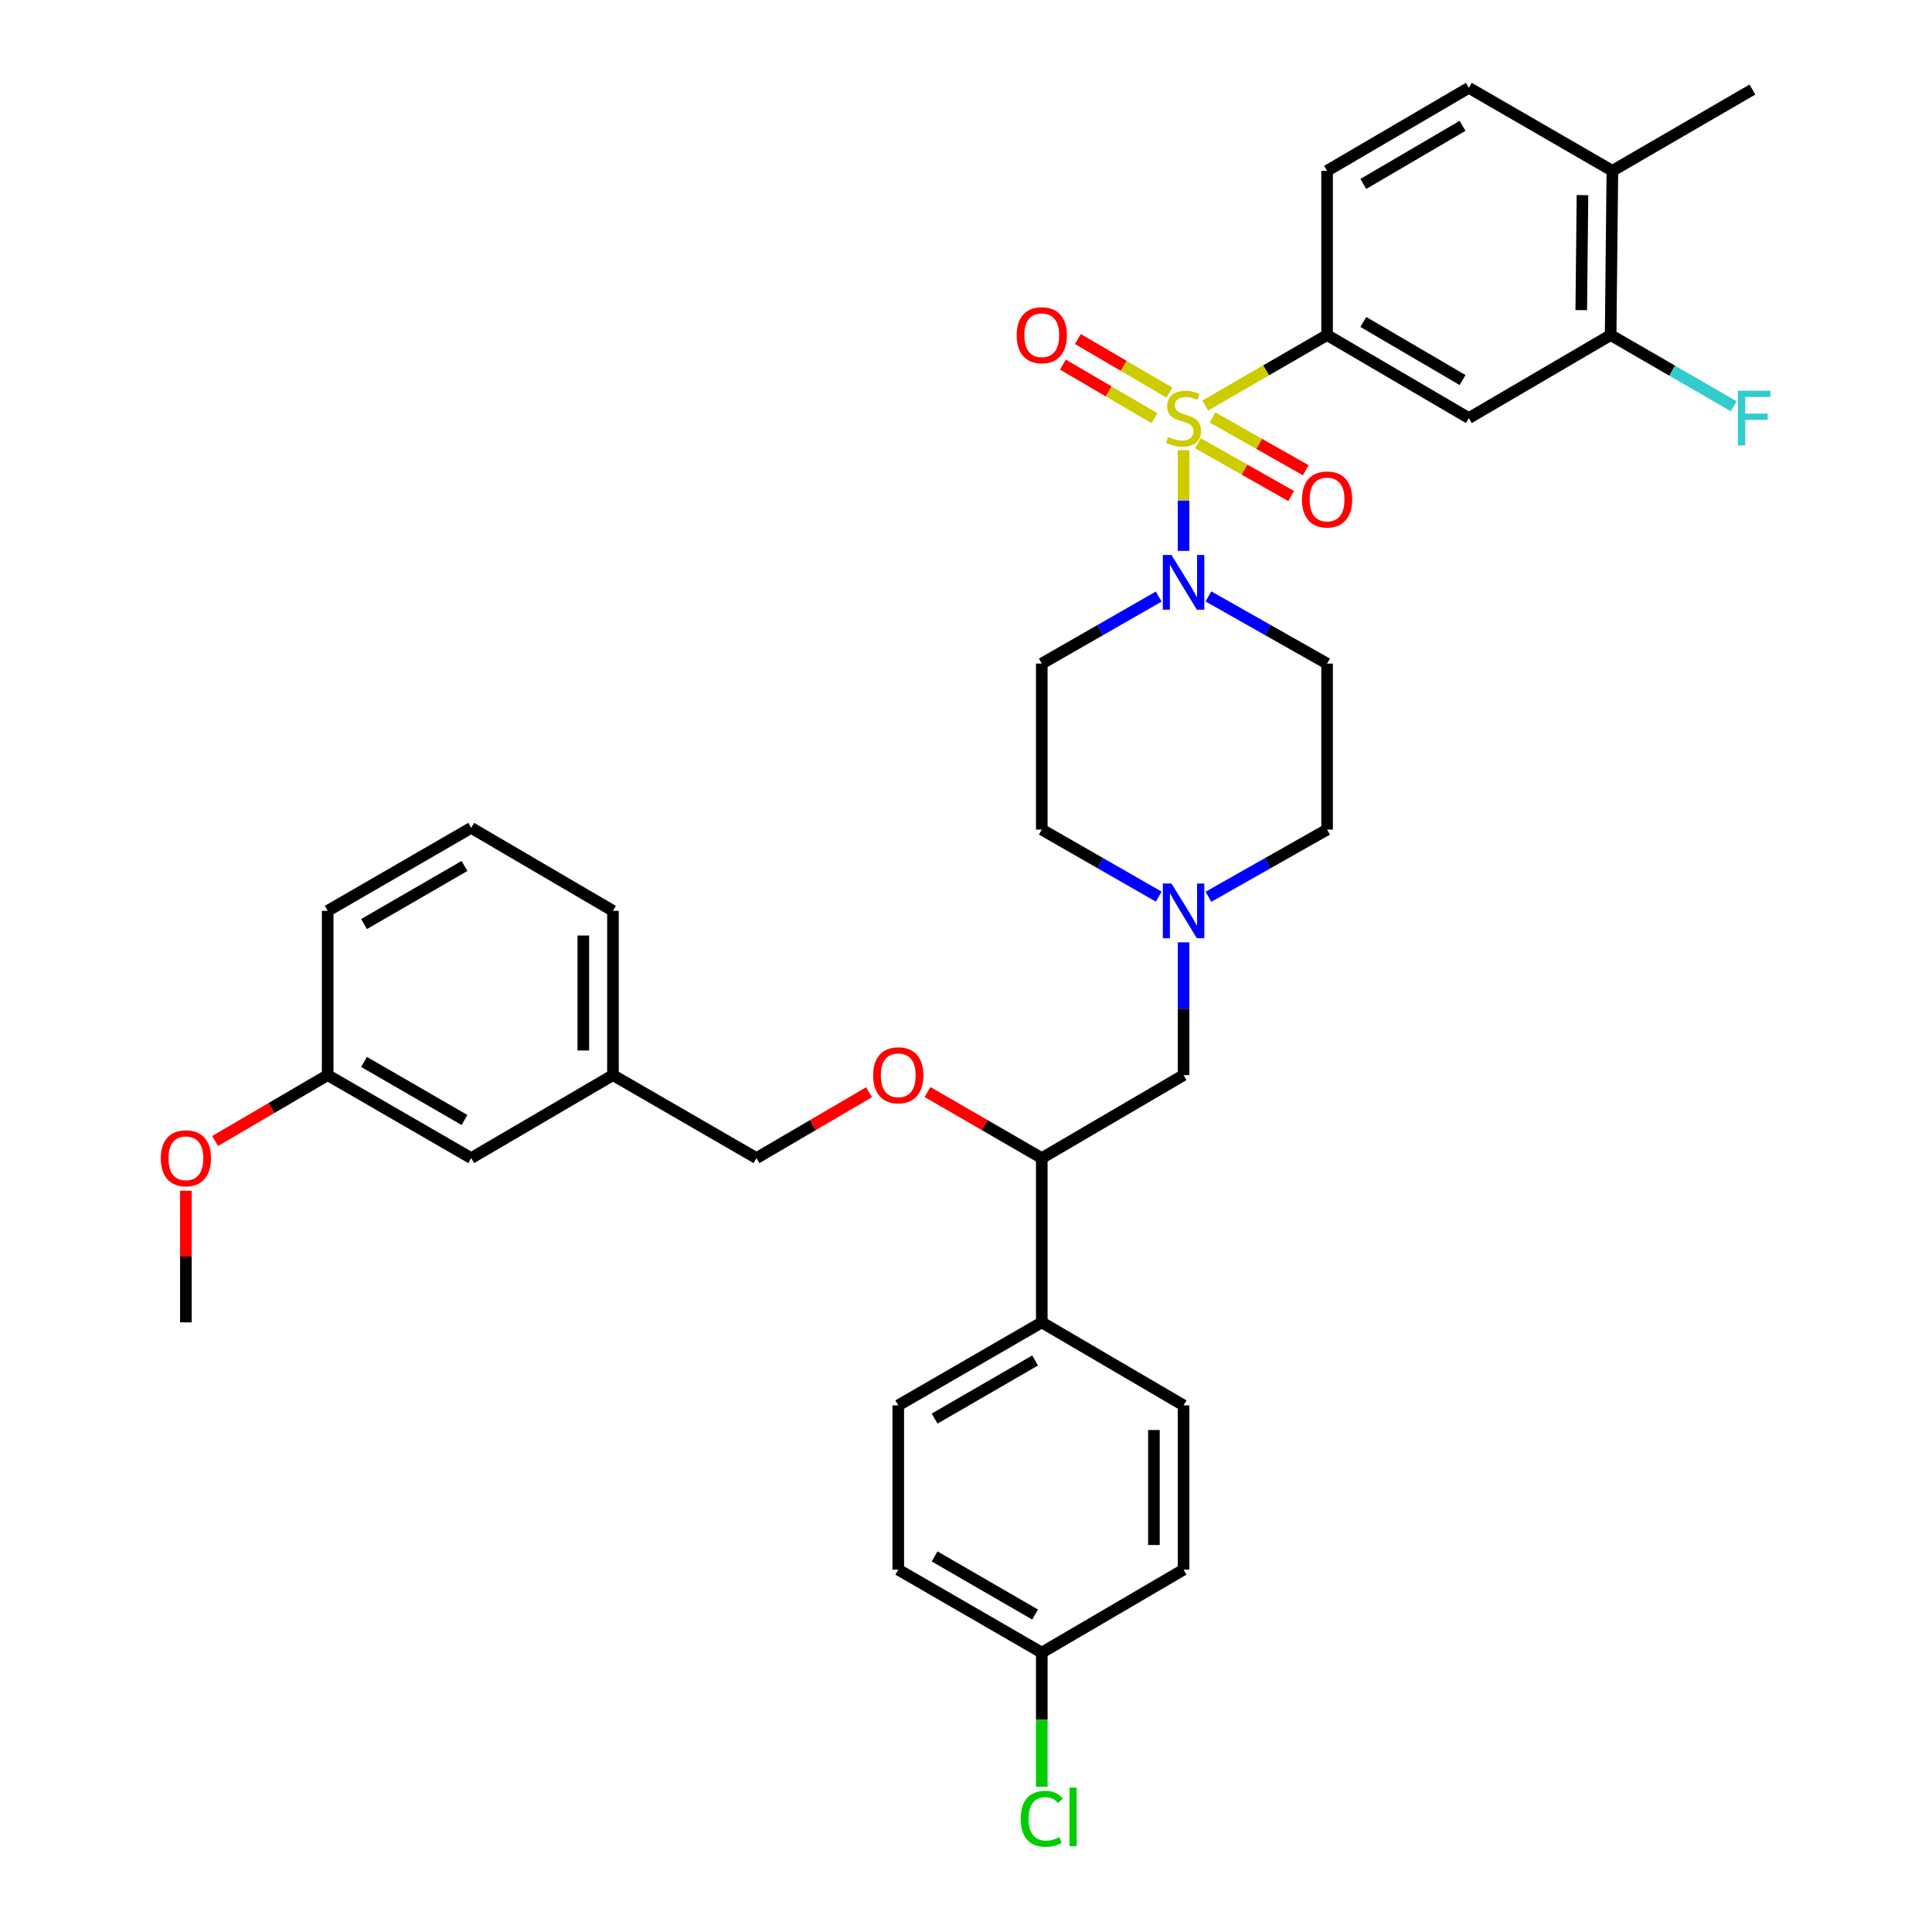 <?xml version='1.0' encoding='iso-8859-1'?>
<svg version='1.1' baseProfile='full'
              xmlns='http://www.w3.org/2000/svg'
                      xmlns:rdkit='http://www.rdkit.org/xml'
                      xmlns:xlink='http://www.w3.org/1999/xlink'
                  xml:space='preserve'
width='1000px' height='1000px' viewBox='0 0 1000 1000'>
<!-- END OF HEADER -->
<rect style='opacity:1.0;fill:#FFFFFF;stroke:none' width='1000' height='1000' x='0' y='0'> </rect>
<path class='bond-0' d='M 539.223,343.476 L 539.223,429.393' style='fill:none;fill-rule:evenodd;stroke:#000000;stroke-width:6px;stroke-linecap:butt;stroke-linejoin:miter;stroke-opacity:1' />
<path class='bond-1' d='M 539.223,343.476 L 569.49,326.13' style='fill:none;fill-rule:evenodd;stroke:#000000;stroke-width:6px;stroke-linecap:butt;stroke-linejoin:miter;stroke-opacity:1' />
<path class='bond-1' d='M 569.49,326.13 L 599.757,308.783' style='fill:none;fill-rule:evenodd;stroke:#0000FF;stroke-width:6px;stroke-linecap:butt;stroke-linejoin:miter;stroke-opacity:1' />
<path class='bond-2' d='M 539.223,429.393 L 569.49,446.743' style='fill:none;fill-rule:evenodd;stroke:#000000;stroke-width:6px;stroke-linecap:butt;stroke-linejoin:miter;stroke-opacity:1' />
<path class='bond-2' d='M 569.49,446.743 L 599.757,464.092' style='fill:none;fill-rule:evenodd;stroke:#0000FF;stroke-width:6px;stroke-linecap:butt;stroke-linejoin:miter;stroke-opacity:1' />
<path class='bond-3' d='M 625.486,464.17 L 656.191,446.781' style='fill:none;fill-rule:evenodd;stroke:#0000FF;stroke-width:6px;stroke-linecap:butt;stroke-linejoin:miter;stroke-opacity:1' />
<path class='bond-3' d='M 656.191,446.781 L 686.896,429.393' style='fill:none;fill-rule:evenodd;stroke:#000000;stroke-width:6px;stroke-linecap:butt;stroke-linejoin:miter;stroke-opacity:1' />
<path class='bond-4' d='M 612.612,487.746 L 612.612,522.115' style='fill:none;fill-rule:evenodd;stroke:#0000FF;stroke-width:6px;stroke-linecap:butt;stroke-linejoin:miter;stroke-opacity:1' />
<path class='bond-4' d='M 612.612,522.115 L 612.612,556.483' style='fill:none;fill-rule:evenodd;stroke:#000000;stroke-width:6px;stroke-linecap:butt;stroke-linejoin:miter;stroke-opacity:1' />
<path class='bond-5' d='M 686.896,429.393 L 686.896,343.476' style='fill:none;fill-rule:evenodd;stroke:#000000;stroke-width:6px;stroke-linecap:butt;stroke-linejoin:miter;stroke-opacity:1' />
<path class='bond-6' d='M 686.896,343.476 L 656.191,326.091' style='fill:none;fill-rule:evenodd;stroke:#000000;stroke-width:6px;stroke-linecap:butt;stroke-linejoin:miter;stroke-opacity:1' />
<path class='bond-6' d='M 656.191,326.091 L 625.486,308.706' style='fill:none;fill-rule:evenodd;stroke:#0000FF;stroke-width:6px;stroke-linecap:butt;stroke-linejoin:miter;stroke-opacity:1' />
<path class='bond-7' d='M 612.612,285.131 L 612.612,259.062' style='fill:none;fill-rule:evenodd;stroke:#0000FF;stroke-width:6px;stroke-linecap:butt;stroke-linejoin:miter;stroke-opacity:1' />
<path class='bond-7' d='M 612.612,259.062 L 612.612,232.992' style='fill:none;fill-rule:evenodd;stroke:#CCCC00;stroke-width:6px;stroke-linecap:butt;stroke-linejoin:miter;stroke-opacity:1' />
<path class='bond-8' d='M 605.281,203.214 L 581.59,189.345' style='fill:none;fill-rule:evenodd;stroke:#CCCC00;stroke-width:6px;stroke-linecap:butt;stroke-linejoin:miter;stroke-opacity:1' />
<path class='bond-8' d='M 581.59,189.345 L 557.9,175.477' style='fill:none;fill-rule:evenodd;stroke:#FF0000;stroke-width:6px;stroke-linecap:butt;stroke-linejoin:miter;stroke-opacity:1' />
<path class='bond-8' d='M 597.531,216.453 L 573.84,202.585' style='fill:none;fill-rule:evenodd;stroke:#CCCC00;stroke-width:6px;stroke-linecap:butt;stroke-linejoin:miter;stroke-opacity:1' />
<path class='bond-8' d='M 573.84,202.585 L 550.149,188.716' style='fill:none;fill-rule:evenodd;stroke:#FF0000;stroke-width:6px;stroke-linecap:butt;stroke-linejoin:miter;stroke-opacity:1' />
<path class='bond-9' d='M 620.047,229.418 L 644.176,243.08' style='fill:none;fill-rule:evenodd;stroke:#CCCC00;stroke-width:6px;stroke-linecap:butt;stroke-linejoin:miter;stroke-opacity:1' />
<path class='bond-9' d='M 644.176,243.08 L 668.305,256.742' style='fill:none;fill-rule:evenodd;stroke:#FF0000;stroke-width:6px;stroke-linecap:butt;stroke-linejoin:miter;stroke-opacity:1' />
<path class='bond-9' d='M 627.605,216.069 L 651.734,229.73' style='fill:none;fill-rule:evenodd;stroke:#CCCC00;stroke-width:6px;stroke-linecap:butt;stroke-linejoin:miter;stroke-opacity:1' />
<path class='bond-9' d='M 651.734,229.73 L 675.863,243.392' style='fill:none;fill-rule:evenodd;stroke:#FF0000;stroke-width:6px;stroke-linecap:butt;stroke-linejoin:miter;stroke-opacity:1' />
<path class='bond-10' d='M 623.837,209.902 L 655.367,191.666' style='fill:none;fill-rule:evenodd;stroke:#CCCC00;stroke-width:6px;stroke-linecap:butt;stroke-linejoin:miter;stroke-opacity:1' />
<path class='bond-10' d='M 655.367,191.666 L 686.896,173.431' style='fill:none;fill-rule:evenodd;stroke:#000000;stroke-width:6px;stroke-linecap:butt;stroke-linejoin:miter;stroke-opacity:1' />
<path class='bond-11' d='M 612.612,556.483 L 539.223,599.437' style='fill:none;fill-rule:evenodd;stroke:#000000;stroke-width:6px;stroke-linecap:butt;stroke-linejoin:miter;stroke-opacity:1' />
<path class='bond-12' d='M 539.223,599.437 L 539.223,684.46' style='fill:none;fill-rule:evenodd;stroke:#000000;stroke-width:6px;stroke-linecap:butt;stroke-linejoin:miter;stroke-opacity:1' />
<path class='bond-13' d='M 539.223,599.437 L 509.654,582.339' style='fill:none;fill-rule:evenodd;stroke:#000000;stroke-width:6px;stroke-linecap:butt;stroke-linejoin:miter;stroke-opacity:1' />
<path class='bond-13' d='M 509.654,582.339 L 480.085,565.241' style='fill:none;fill-rule:evenodd;stroke:#FF0000;stroke-width:6px;stroke-linecap:butt;stroke-linejoin:miter;stroke-opacity:1' />
<path class='bond-14' d='M 539.223,684.46 L 464.939,727.423' style='fill:none;fill-rule:evenodd;stroke:#000000;stroke-width:6px;stroke-linecap:butt;stroke-linejoin:miter;stroke-opacity:1' />
<path class='bond-14' d='M 535.761,704.184 L 483.763,734.258' style='fill:none;fill-rule:evenodd;stroke:#000000;stroke-width:6px;stroke-linecap:butt;stroke-linejoin:miter;stroke-opacity:1' />
<path class='bond-15' d='M 539.223,684.46 L 612.612,727.423' style='fill:none;fill-rule:evenodd;stroke:#000000;stroke-width:6px;stroke-linecap:butt;stroke-linejoin:miter;stroke-opacity:1' />
<path class='bond-16' d='M 449.814,565.336 L 420.682,582.387' style='fill:none;fill-rule:evenodd;stroke:#FF0000;stroke-width:6px;stroke-linecap:butt;stroke-linejoin:miter;stroke-opacity:1' />
<path class='bond-16' d='M 420.682,582.387 L 391.551,599.437' style='fill:none;fill-rule:evenodd;stroke:#000000;stroke-width:6px;stroke-linecap:butt;stroke-linejoin:miter;stroke-opacity:1' />
<path class='bond-17' d='M 464.939,727.423 L 464.939,812.445' style='fill:none;fill-rule:evenodd;stroke:#000000;stroke-width:6px;stroke-linecap:butt;stroke-linejoin:miter;stroke-opacity:1' />
<path class='bond-18' d='M 464.939,812.445 L 539.223,855.399' style='fill:none;fill-rule:evenodd;stroke:#000000;stroke-width:6px;stroke-linecap:butt;stroke-linejoin:miter;stroke-opacity:1' />
<path class='bond-18' d='M 483.761,805.608 L 535.76,835.676' style='fill:none;fill-rule:evenodd;stroke:#000000;stroke-width:6px;stroke-linecap:butt;stroke-linejoin:miter;stroke-opacity:1' />
<path class='bond-19' d='M 539.223,855.399 L 612.612,812.445' style='fill:none;fill-rule:evenodd;stroke:#000000;stroke-width:6px;stroke-linecap:butt;stroke-linejoin:miter;stroke-opacity:1' />
<path class='bond-20' d='M 539.223,855.399 L 539.223,890.118' style='fill:none;fill-rule:evenodd;stroke:#000000;stroke-width:6px;stroke-linecap:butt;stroke-linejoin:miter;stroke-opacity:1' />
<path class='bond-20' d='M 539.223,890.118 L 539.223,924.836' style='fill:none;fill-rule:evenodd;stroke:#00CC00;stroke-width:6px;stroke-linecap:butt;stroke-linejoin:miter;stroke-opacity:1' />
<path class='bond-21' d='M 612.612,812.445 L 612.612,727.423' style='fill:none;fill-rule:evenodd;stroke:#000000;stroke-width:6px;stroke-linecap:butt;stroke-linejoin:miter;stroke-opacity:1' />
<path class='bond-21' d='M 597.271,799.692 L 597.271,740.176' style='fill:none;fill-rule:evenodd;stroke:#000000;stroke-width:6px;stroke-linecap:butt;stroke-linejoin:miter;stroke-opacity:1' />
<path class='bond-22' d='M 391.551,599.437 L 317.267,556.483' style='fill:none;fill-rule:evenodd;stroke:#000000;stroke-width:6px;stroke-linecap:butt;stroke-linejoin:miter;stroke-opacity:1' />
<path class='bond-23' d='M 317.267,556.483 L 317.267,471.461' style='fill:none;fill-rule:evenodd;stroke:#000000;stroke-width:6px;stroke-linecap:butt;stroke-linejoin:miter;stroke-opacity:1' />
<path class='bond-23' d='M 301.926,543.73 L 301.926,484.214' style='fill:none;fill-rule:evenodd;stroke:#000000;stroke-width:6px;stroke-linecap:butt;stroke-linejoin:miter;stroke-opacity:1' />
<path class='bond-24' d='M 317.267,556.483 L 243.887,599.437' style='fill:none;fill-rule:evenodd;stroke:#000000;stroke-width:6px;stroke-linecap:butt;stroke-linejoin:miter;stroke-opacity:1' />
<path class='bond-25' d='M 317.267,471.461 L 243.887,428.498' style='fill:none;fill-rule:evenodd;stroke:#000000;stroke-width:6px;stroke-linecap:butt;stroke-linejoin:miter;stroke-opacity:1' />
<path class='bond-26' d='M 243.887,428.498 L 169.603,471.461' style='fill:none;fill-rule:evenodd;stroke:#000000;stroke-width:6px;stroke-linecap:butt;stroke-linejoin:miter;stroke-opacity:1' />
<path class='bond-26' d='M 240.425,448.222 L 188.426,478.296' style='fill:none;fill-rule:evenodd;stroke:#000000;stroke-width:6px;stroke-linecap:butt;stroke-linejoin:miter;stroke-opacity:1' />
<path class='bond-27' d='M 169.603,471.461 L 169.603,556.483' style='fill:none;fill-rule:evenodd;stroke:#000000;stroke-width:6px;stroke-linecap:butt;stroke-linejoin:miter;stroke-opacity:1' />
<path class='bond-28' d='M 169.603,556.483 L 243.887,599.437' style='fill:none;fill-rule:evenodd;stroke:#000000;stroke-width:6px;stroke-linecap:butt;stroke-linejoin:miter;stroke-opacity:1' />
<path class='bond-28' d='M 188.425,549.646 L 240.423,579.714' style='fill:none;fill-rule:evenodd;stroke:#000000;stroke-width:6px;stroke-linecap:butt;stroke-linejoin:miter;stroke-opacity:1' />
<path class='bond-29' d='M 169.603,556.483 L 140.471,573.534' style='fill:none;fill-rule:evenodd;stroke:#000000;stroke-width:6px;stroke-linecap:butt;stroke-linejoin:miter;stroke-opacity:1' />
<path class='bond-29' d='M 140.471,573.534 L 111.34,590.584' style='fill:none;fill-rule:evenodd;stroke:#FF0000;stroke-width:6px;stroke-linecap:butt;stroke-linejoin:miter;stroke-opacity:1' />
<path class='bond-30' d='M 96.214,616.323 L 96.214,650.391' style='fill:none;fill-rule:evenodd;stroke:#FF0000;stroke-width:6px;stroke-linecap:butt;stroke-linejoin:miter;stroke-opacity:1' />
<path class='bond-30' d='M 96.214,650.391 L 96.214,684.46' style='fill:none;fill-rule:evenodd;stroke:#000000;stroke-width:6px;stroke-linecap:butt;stroke-linejoin:miter;stroke-opacity:1' />
<path class='bond-31' d='M 686.896,173.431 L 760.276,216.394' style='fill:none;fill-rule:evenodd;stroke:#000000;stroke-width:6px;stroke-linecap:butt;stroke-linejoin:miter;stroke-opacity:1' />
<path class='bond-31' d='M 705.654,166.637 L 757.02,196.711' style='fill:none;fill-rule:evenodd;stroke:#000000;stroke-width:6px;stroke-linecap:butt;stroke-linejoin:miter;stroke-opacity:1' />
<path class='bond-32' d='M 686.896,173.431 L 686.896,88.409' style='fill:none;fill-rule:evenodd;stroke:#000000;stroke-width:6px;stroke-linecap:butt;stroke-linejoin:miter;stroke-opacity:1' />
<path class='bond-33' d='M 760.276,216.394 L 833.665,173.431' style='fill:none;fill-rule:evenodd;stroke:#000000;stroke-width:6px;stroke-linecap:butt;stroke-linejoin:miter;stroke-opacity:1' />
<path class='bond-34' d='M 686.896,88.409 L 760.276,45.455' style='fill:none;fill-rule:evenodd;stroke:#000000;stroke-width:6px;stroke-linecap:butt;stroke-linejoin:miter;stroke-opacity:1' />
<path class='bond-34' d='M 705.653,95.205 L 757.019,65.137' style='fill:none;fill-rule:evenodd;stroke:#000000;stroke-width:6px;stroke-linecap:butt;stroke-linejoin:miter;stroke-opacity:1' />
<path class='bond-35' d='M 833.665,173.431 L 834.56,88.409' style='fill:none;fill-rule:evenodd;stroke:#000000;stroke-width:6px;stroke-linecap:butt;stroke-linejoin:miter;stroke-opacity:1' />
<path class='bond-35' d='M 818.459,160.516 L 819.086,101.001' style='fill:none;fill-rule:evenodd;stroke:#000000;stroke-width:6px;stroke-linecap:butt;stroke-linejoin:miter;stroke-opacity:1' />
<path class='bond-36' d='M 833.665,173.431 L 865.524,191.857' style='fill:none;fill-rule:evenodd;stroke:#000000;stroke-width:6px;stroke-linecap:butt;stroke-linejoin:miter;stroke-opacity:1' />
<path class='bond-36' d='M 865.524,191.857 L 897.383,210.283' style='fill:none;fill-rule:evenodd;stroke:#33CCCC;stroke-width:6px;stroke-linecap:butt;stroke-linejoin:miter;stroke-opacity:1' />
<path class='bond-37' d='M 760.276,45.455 L 834.56,88.409' style='fill:none;fill-rule:evenodd;stroke:#000000;stroke-width:6px;stroke-linecap:butt;stroke-linejoin:miter;stroke-opacity:1' />
<path class='bond-38' d='M 834.56,88.409 L 907.054,46.349' style='fill:none;fill-rule:evenodd;stroke:#000000;stroke-width:6px;stroke-linecap:butt;stroke-linejoin:miter;stroke-opacity:1' />
<path  class='atom-2' d='M 606.352 457.301
L 615.632 472.301
Q 616.552 473.781, 618.032 476.461
Q 619.512 479.141, 619.592 479.301
L 619.592 457.301
L 623.352 457.301
L 623.352 485.621
L 619.472 485.621
L 609.512 469.221
Q 608.352 467.301, 607.112 465.101
Q 605.912 462.901, 605.552 462.221
L 605.552 485.621
L 601.872 485.621
L 601.872 457.301
L 606.352 457.301
' fill='#0000FF'/>
<path  class='atom-5' d='M 606.352 287.256
L 615.632 302.256
Q 616.552 303.736, 618.032 306.416
Q 619.512 309.096, 619.592 309.256
L 619.592 287.256
L 623.352 287.256
L 623.352 315.576
L 619.472 315.576
L 609.512 299.176
Q 608.352 297.256, 607.112 295.056
Q 605.912 292.856, 605.552 292.176
L 605.552 315.576
L 601.872 315.576
L 601.872 287.256
L 606.352 287.256
' fill='#0000FF'/>
<path  class='atom-6' d='M 604.612 226.114
Q 604.932 226.234, 606.252 226.794
Q 607.572 227.354, 609.012 227.714
Q 610.492 228.034, 611.932 228.034
Q 614.612 228.034, 616.172 226.754
Q 617.732 225.434, 617.732 223.154
Q 617.732 221.594, 616.932 220.634
Q 616.172 219.674, 614.972 219.154
Q 613.772 218.634, 611.772 218.034
Q 609.252 217.274, 607.732 216.554
Q 606.252 215.834, 605.172 214.314
Q 604.132 212.794, 604.132 210.234
Q 604.132 206.674, 606.532 204.474
Q 608.972 202.274, 613.772 202.274
Q 617.052 202.274, 620.772 203.834
L 619.852 206.914
Q 616.452 205.514, 613.892 205.514
Q 611.132 205.514, 609.612 206.674
Q 608.092 207.794, 608.132 209.754
Q 608.132 211.274, 608.892 212.194
Q 609.692 213.114, 610.812 213.634
Q 611.972 214.154, 613.892 214.754
Q 616.452 215.554, 617.972 216.354
Q 619.492 217.154, 620.572 218.794
Q 621.692 220.394, 621.692 223.154
Q 621.692 227.074, 619.052 229.194
Q 616.452 231.274, 612.092 231.274
Q 609.572 231.274, 607.652 230.714
Q 605.772 230.194, 603.532 229.274
L 604.612 226.114
' fill='#CCCC00'/>
<path  class='atom-7' d='M 526.223 173.511
Q 526.223 166.711, 529.583 162.911
Q 532.943 159.111, 539.223 159.111
Q 545.503 159.111, 548.863 162.911
Q 552.223 166.711, 552.223 173.511
Q 552.223 180.391, 548.823 184.311
Q 545.423 188.191, 539.223 188.191
Q 532.983 188.191, 529.583 184.311
Q 526.223 180.431, 526.223 173.511
M 539.223 184.991
Q 543.543 184.991, 545.863 182.111
Q 548.223 179.191, 548.223 173.511
Q 548.223 167.951, 545.863 165.151
Q 543.543 162.311, 539.223 162.311
Q 534.903 162.311, 532.543 165.111
Q 530.223 167.911, 530.223 173.511
Q 530.223 179.231, 532.543 182.111
Q 534.903 184.991, 539.223 184.991
' fill='#FF0000'/>
<path  class='atom-8' d='M 673.896 258.533
Q 673.896 251.733, 677.256 247.933
Q 680.616 244.133, 686.896 244.133
Q 693.176 244.133, 696.536 247.933
Q 699.896 251.733, 699.896 258.533
Q 699.896 265.413, 696.496 269.333
Q 693.096 273.213, 686.896 273.213
Q 680.656 273.213, 677.256 269.333
Q 673.896 265.453, 673.896 258.533
M 686.896 270.013
Q 691.216 270.013, 693.536 267.133
Q 695.896 264.213, 695.896 258.533
Q 695.896 252.973, 693.536 250.173
Q 691.216 247.333, 686.896 247.333
Q 682.576 247.333, 680.216 250.133
Q 677.896 252.933, 677.896 258.533
Q 677.896 264.253, 680.216 267.133
Q 682.576 270.013, 686.896 270.013
' fill='#FF0000'/>
<path  class='atom-12' d='M 451.939 556.563
Q 451.939 549.763, 455.299 545.963
Q 458.659 542.163, 464.939 542.163
Q 471.219 542.163, 474.579 545.963
Q 477.939 549.763, 477.939 556.563
Q 477.939 563.443, 474.539 567.363
Q 471.139 571.243, 464.939 571.243
Q 458.699 571.243, 455.299 567.363
Q 451.939 563.483, 451.939 556.563
M 464.939 568.043
Q 469.259 568.043, 471.579 565.163
Q 473.939 562.243, 473.939 556.563
Q 473.939 551.003, 471.579 548.203
Q 469.259 545.363, 464.939 545.363
Q 460.619 545.363, 458.259 548.163
Q 455.939 550.963, 455.939 556.563
Q 455.939 562.283, 458.259 565.163
Q 460.619 568.043, 464.939 568.043
' fill='#FF0000'/>
<path  class='atom-25' d='M 528.303 941.402
Q 528.303 934.362, 531.583 930.682
Q 534.903 926.962, 541.183 926.962
Q 547.023 926.962, 550.143 931.082
L 547.503 933.242
Q 545.223 930.242, 541.183 930.242
Q 536.903 930.242, 534.623 933.122
Q 532.383 935.962, 532.383 941.402
Q 532.383 947.002, 534.703 949.882
Q 537.063 952.762, 541.623 952.762
Q 544.743 952.762, 548.383 950.882
L 549.503 953.882
Q 548.023 954.842, 545.783 955.402
Q 543.543 955.962, 541.063 955.962
Q 534.903 955.962, 531.583 952.202
Q 528.303 948.442, 528.303 941.402
' fill='#00CC00'/>
<path  class='atom-25' d='M 553.583 925.242
L 557.263 925.242
L 557.263 955.602
L 553.583 955.602
L 553.583 925.242
' fill='#00CC00'/>
<path  class='atom-26' d='M 83.214 599.517
Q 83.214 592.717, 86.574 588.917
Q 89.934 585.117, 96.214 585.117
Q 102.494 585.117, 105.854 588.917
Q 109.214 592.717, 109.214 599.517
Q 109.214 606.397, 105.814 610.317
Q 102.414 614.197, 96.214 614.197
Q 89.974 614.197, 86.574 610.317
Q 83.214 606.437, 83.214 599.517
M 96.214 610.997
Q 100.534 610.997, 102.854 608.117
Q 105.214 605.197, 105.214 599.517
Q 105.214 593.957, 102.854 591.157
Q 100.534 588.317, 96.214 588.317
Q 91.894 588.317, 89.534 591.117
Q 87.214 593.917, 87.214 599.517
Q 87.214 605.237, 89.534 608.117
Q 91.894 610.997, 96.214 610.997
' fill='#FF0000'/>
<path  class='atom-34' d='M 899.529 202.234
L 916.369 202.234
L 916.369 205.474
L 903.329 205.474
L 903.329 214.074
L 914.929 214.074
L 914.929 217.354
L 903.329 217.354
L 903.329 230.554
L 899.529 230.554
L 899.529 202.234
' fill='#33CCCC'/>
</svg>
